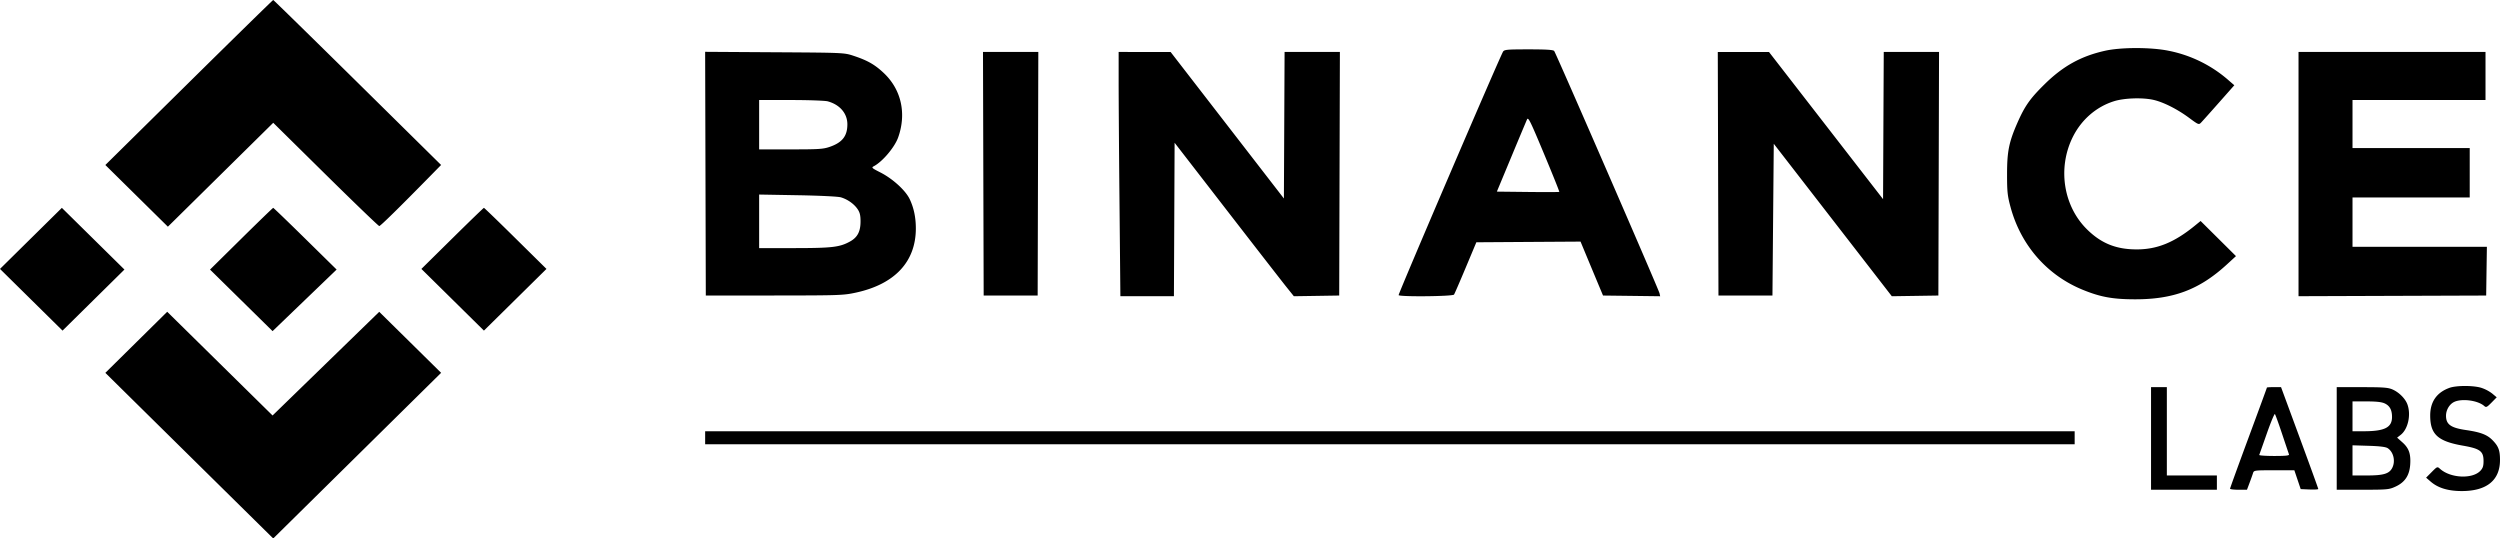 <svg xmlns="http://www.w3.org/2000/svg" width="195" height="42" fill="none"><path fill="#000" fill-rule="evenodd" d="M14.738 6.434 8.217 12.87l2.439 2.406 2.439 2.406 4.108-4.052 4.109-4.053 4.083 4.028c2.246 2.215 4.13 4.027 4.187 4.027.093 0 1.533-1.412 3.952-3.877l.871-.887-6.52-6.434C24.297 2.895 21.34 0 21.311 0c-.029 0-2.987 2.895-6.574 6.434Zm149.466-2.477c-1.888.42-3.293 1.199-4.743 2.63-1.129 1.113-1.531 1.688-2.114 3.016-.648 1.48-.796 2.217-.796 3.975-.001 1.383.032 1.691.274 2.584.805 2.969 2.843 5.302 5.626 6.44 1.379.564 2.33.739 4.046.744 3.03.009 5.054-.754 7.19-2.71l.719-.659-1.379-1.37-1.38-1.37-.469.382c-1.583 1.288-2.913 1.831-4.496 1.834-1.613.004-2.782-.465-3.893-1.56-1.852-1.824-2.31-4.793-1.112-7.206.673-1.354 1.835-2.362 3.221-2.794.804-.25 2.241-.297 3.088-.1.776.18 1.857.727 2.76 1.396.733.544.761.555.939.372.1-.103.725-.801 1.387-1.55l1.205-1.362-.449-.388a10.05 10.05 0 0 0-4.698-2.306c-1.366-.275-3.687-.274-4.926.002Zm-46.965.07c-.251.402-8.193 18.92-8.146 18.994.088.141 4.225.1 4.321-.043.046-.068.456-1.014.912-2.102l.829-1.978 4.064-.027 4.064-.026.537 1.293.877 2.103.34.811 2.228.027 2.229.028-.05-.23c-.065-.296-8.08-18.731-8.217-18.9-.076-.093-.604-.127-1.99-.127-1.686 0-1.898.02-1.998.178Zm-62.212 9.52.026 9.505 5.341-.003c5.093-.004 5.389-.014 6.36-.224 3.04-.656 4.682-2.412 4.682-5.008 0-.856-.157-1.605-.48-2.285-.322-.68-1.33-1.596-2.29-2.083-.675-.343-.71-.377-.504-.486.674-.356 1.62-1.474 1.893-2.24.664-1.855.25-3.728-1.108-5.015-.707-.67-1.281-.997-2.39-1.362-.71-.234-.78-.237-6.138-.27l-5.418-.034.026 9.505Zm21.672.005.027 9.5h4.211l.026-9.5.026-9.499h-4.316l.026 9.5Zm10.555-7.134c0 1.3.03 5.586.068 9.524l.068 7.16h4.176l.027-5.983.026-5.984 4.057 5.245c2.232 2.885 4.325 5.579 4.651 5.986l.594.741 1.769-.027 1.768-.028.026-9.5.027-9.499h-4.314l-.026 5.715-.027 5.715-4.416-5.712-4.417-5.712-2.029-.003-2.028-.003v2.365Zm46.759 7.135.027 9.499h4.211l.051-5.92.052-5.918 4.604 5.946 4.604 5.947 1.816-.027 1.815-.028.026-9.5.026-9.499h-4.313l-.027 5.741-.026 5.741-4.449-5.741-4.45-5.74h-3.993l.026 9.498Zm45.272.026v9.525l7.318-.026 7.319-.026.027-1.9.028-1.9h-10.481v-3.85h9.142V11.55h-9.142V7.802h10.374V4.053h-14.585v9.526ZM64.566 7.905c.945.259 1.529.944 1.529 1.792 0 .911-.395 1.418-1.367 1.755-.516.179-.85.2-3.047.2h-2.468v-3.85h2.49c1.37.001 2.659.047 2.863.103Zm57.059 7.061c-.019.019-1.122.022-2.452.007l-2.418-.027 1.118-2.685a460.646 460.646 0 0 1 1.229-2.935c.1-.224.235.047 1.334 2.678.673 1.61 1.208 2.944 1.189 2.962Zm-56.032.427c.52.157 1.02.51 1.295.913.18.263.234.485.234.961 0 .795-.237 1.248-.824 1.572-.8.442-1.388.511-4.337.513l-2.748.002v-4.18l3.004.053c1.744.031 3.16.1 3.376.166Zm-63.18 3.2L0 20.976l2.439 2.406 2.439 2.406 2.414-2.381 2.414-2.382-2.44-2.406-2.441-2.406-2.413 2.382Zm16.407.027-2.438 2.407 2.44 2.4 2.439 2.401 2.497-2.401 2.498-2.402-2.447-2.406c-1.346-1.324-2.47-2.407-2.499-2.407-.028 0-1.148 1.084-2.49 2.408Zm16.46-.026-2.412 2.381 2.44 2.406 2.438 2.406 2.439-2.406 2.439-2.406-2.413-2.381c-1.326-1.31-2.436-2.382-2.465-2.382-.03 0-1.139 1.072-2.465 2.382ZM10.63 26.7l-2.413 2.382 6.547 6.459L21.312 42l6.548-6.46 6.547-6.459-2.413-2.38-2.414-2.379-4.16 4.043-4.16 4.043-4.109-4.045-4.109-4.045L10.63 26.7Zm180.425 3.554c-.992.358-1.499 1.087-1.499 2.155 0 1.468.588 2.01 2.552 2.352 1.343.235 1.608.433 1.608 1.204 0 .387-.055.555-.25.76-.628.658-2.333.574-3.145-.157-.208-.187-.217-.183-.648.25l-.437.44.357.308c.573.496 1.364.736 2.428.736 1.944 0 2.979-.841 2.979-2.422 0-.76-.121-1.077-.59-1.553-.416-.423-.932-.619-2.065-.784-1.184-.172-1.556-.44-1.556-1.117 0-.438.255-.881.613-1.064.592-.302 1.873-.137 2.368.305.146.13.21.1.569-.265l.404-.412-.359-.3a2.893 2.893 0 0 0-.866-.447c-.635-.186-1.934-.18-2.463.01Zm-23.274 3.944V38.2h5.136v-1.114h-3.903v-6.89h-1.233v4.002Zm9.039-3.968c0 .02-.647 1.784-1.438 3.921-.791 2.137-1.438 3.923-1.438 3.968 0 .045.297.081.66.081h.66l.2-.532c.11-.292.232-.634.271-.76.07-.223.103-.227 1.648-.227h1.577l.247.734.248.735.685.03c.377.016.686-.001.686-.039 0-.037-.654-1.84-1.452-4.007l-1.452-3.938h-.551c-.303 0-.551.015-.551.034Zm5.444 3.968V38.2h2.028c1.928-.002 2.055-.014 2.561-.246.733-.337 1.089-.876 1.144-1.731.053-.827-.103-1.268-.61-1.72l-.412-.367.276-.214c.577-.448.824-1.57.525-2.384-.164-.445-.643-.928-1.145-1.153-.354-.158-.697-.185-2.39-.187l-1.977-.002v4.002Zm3.744-2.731c.394.184.57.51.57 1.058 0 .818-.571 1.109-2.183 1.113l-.899.003V31.31h1.089c.77 0 1.187.046 1.423.157Zm-8.005 2.376c.27.808.512 1.527.538 1.596.036.097-.237.127-1.154.127-.66 0-1.185-.037-1.166-.082.018-.045.285-.798.592-1.673.308-.875.591-1.557.63-1.514.038.042.291.738.56 1.546Zm-123.001.304v.507h106.822v-1.013H55.002v.506Zm131.236.809c.466.3.629 1.038.345 1.562-.237.437-.685.568-1.947.568h-1.14v-2.352l1.258.039c.859.026 1.33.084 1.484.183Z" clip-rule="evenodd"/></svg>